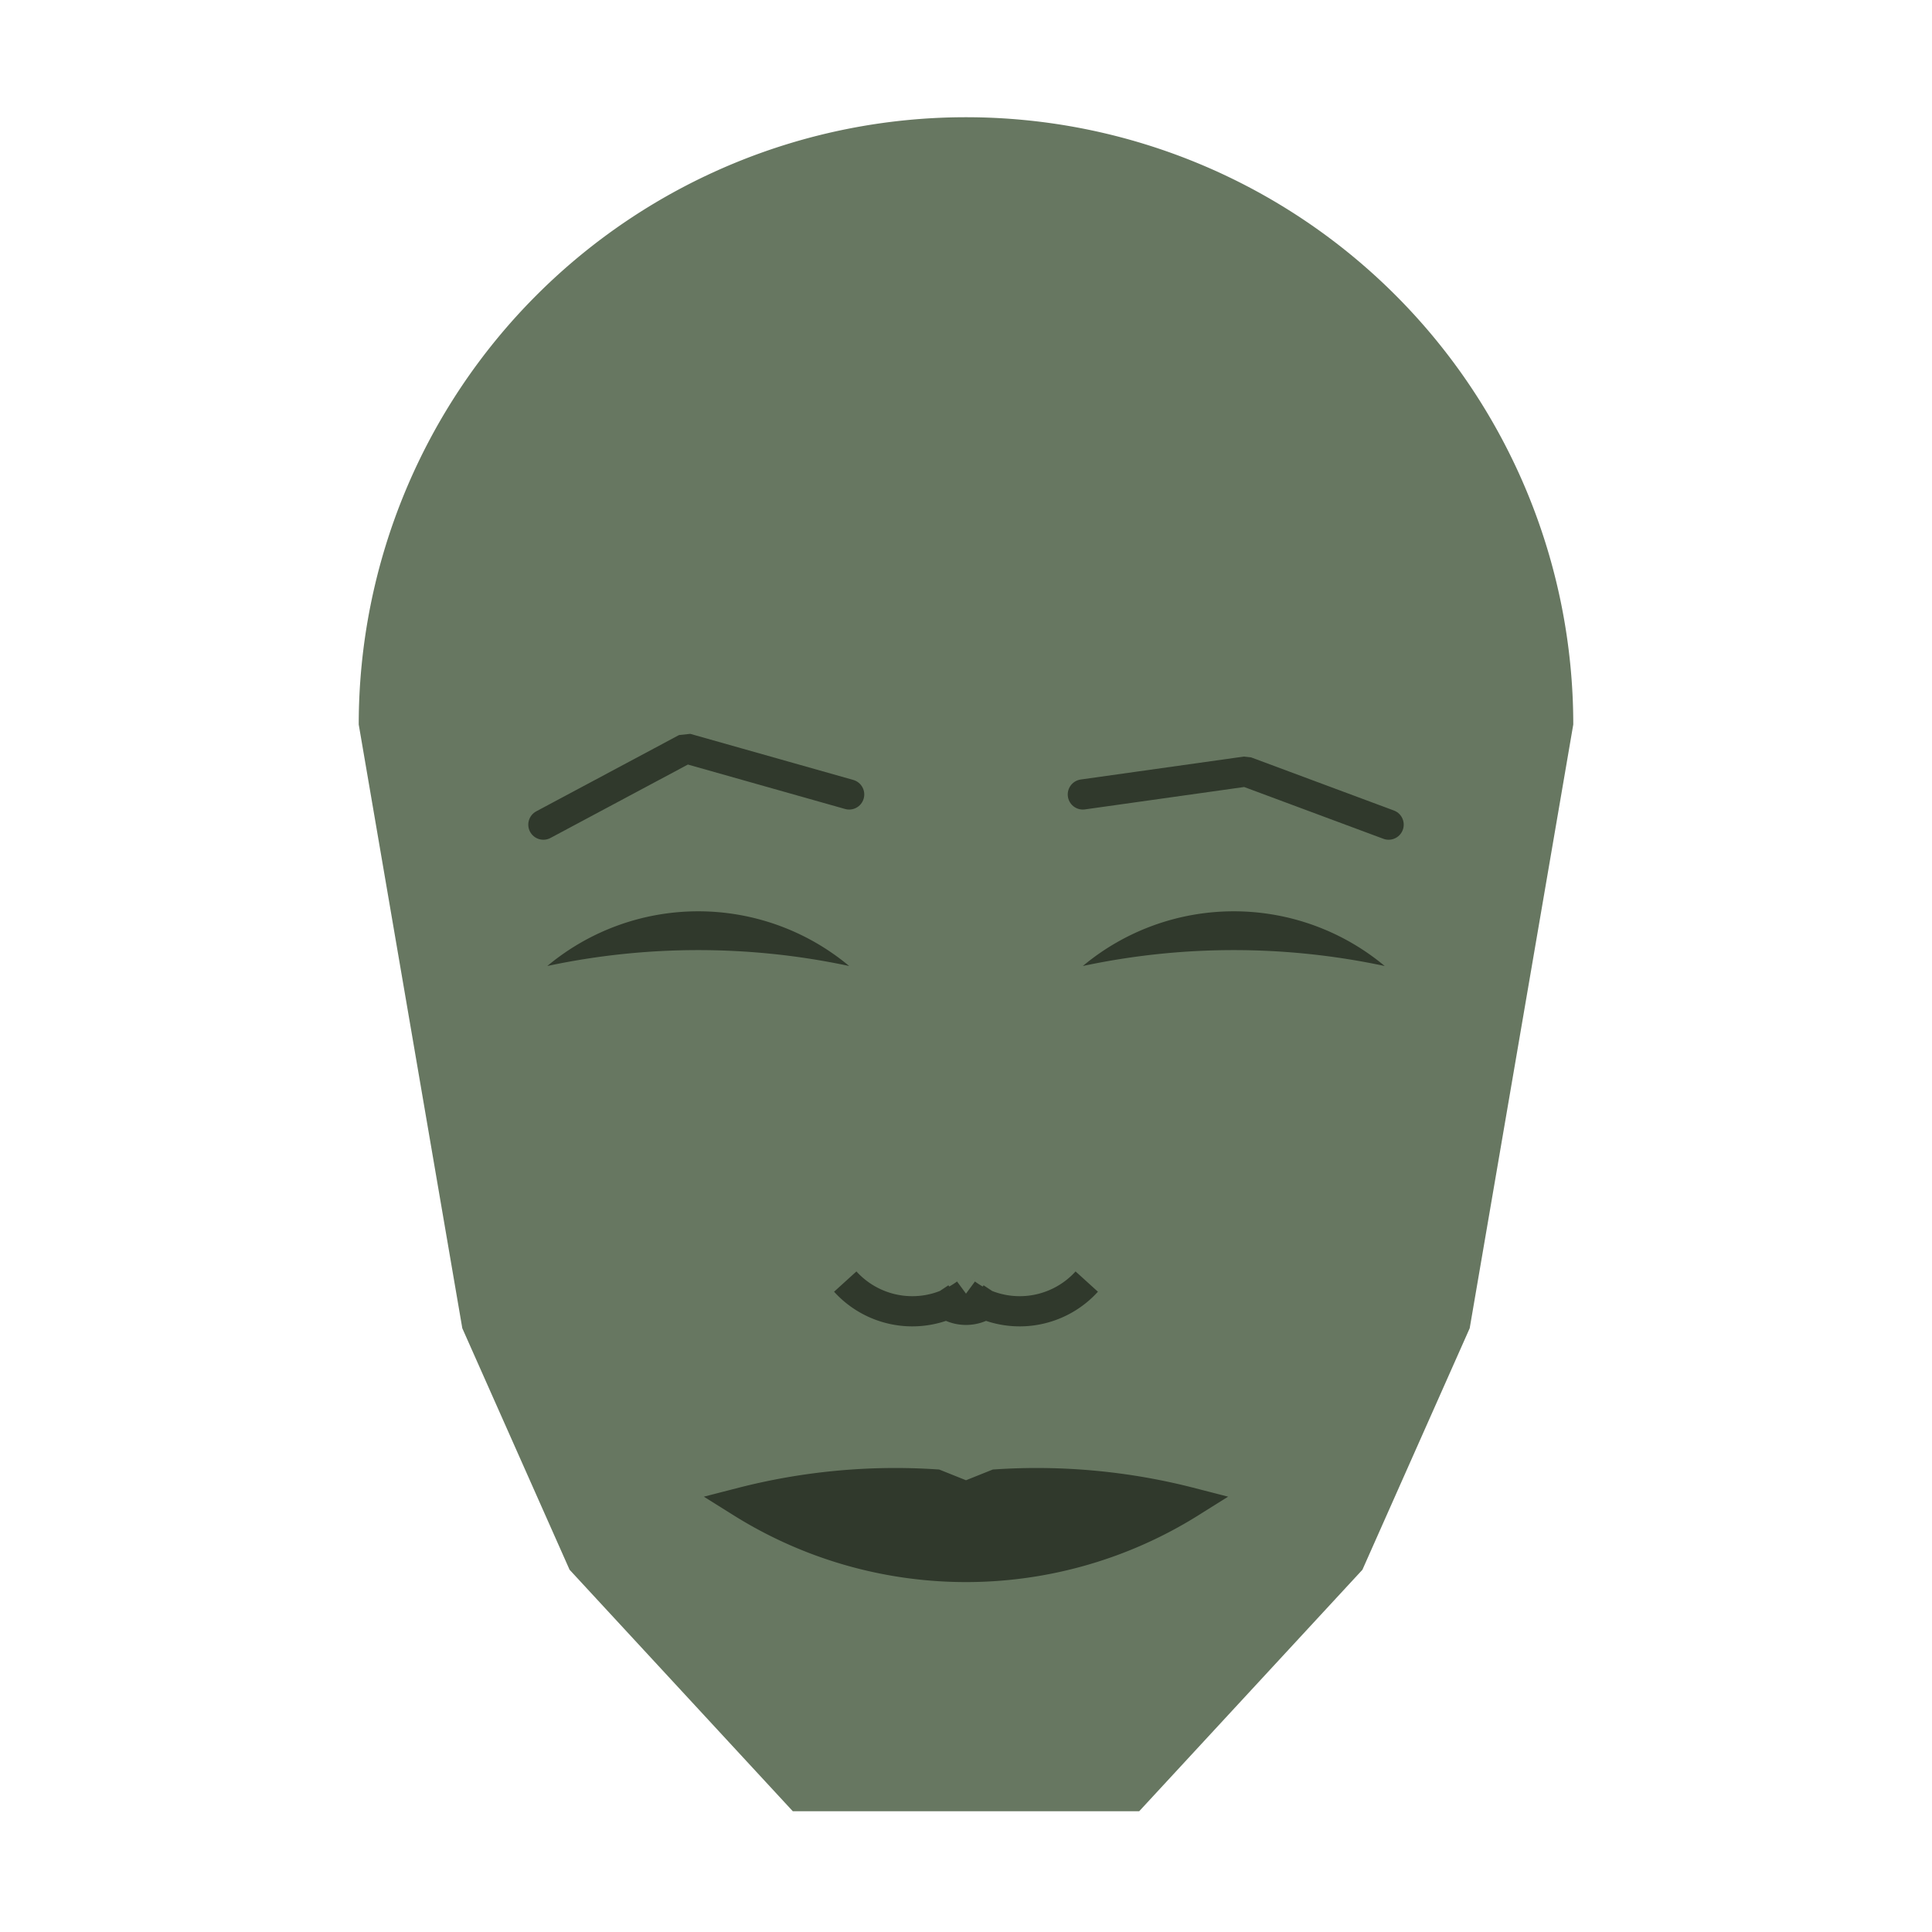 
<svg viewBox="0 0 320 320" xmlns="http://www.w3.org/2000/svg">

<g transform="translate(160,120)">
  <!-- head -->
  <path fill="#677761"
  d="M -100.583 0
  a 100.583 100.583 0 0 1 201.166 0
  L 83.428 100
  L 65.66 140
  L 28.686 180
  L -28.686 180
  L -65.66 140
  L -83.428 100
  " />

  <!-- eye -->
  <path fill="#30392c"
  d="M 19.351 40
  a 39.02 39.02 0 0 1 50 0
  a 120 120 0 0 0 -50 0
  " />

  <!-- other eye -->
  <path fill="#30392c" transform="scale(-1,1)"
  d="M 19.351 40
  a 39.02 39.02 0 0 1 50 0
  a 120 120 0 0 0 -50 0
  " />

  <!-- eye brow -->
  <path fill="none" stroke="#30392c" stroke-width="5"
  stroke-linecap="round" stroke-linejoin="bevel"
  d="M 19.351 11.587
  L 46.352 7.79
  L 70 16.587
  " />

  <!-- other eye brow -->
  <path fill="none" stroke="#30392c" stroke-width="5" transform="scale(-1,1)"
  stroke-linecap="round" stroke-linejoin="bevel"
  d="M 19.351 11.587
  L 46.352 3.953
  L 70 16.587
  " />

  <!-- nose -->
  <path fill="none" stroke="#30392c" stroke-width="5"
  d="M 0 99.269
  m -5 -5
  a 6 6 0 0 0 10 0
  m -5 0
  a 15 15 0 0 0 20 -2
  m -20 2
  a 15 15 0 0 1 -20 -2
  " />

  <!-- mouth -->
  <path fill="#30392c" stroke="#30392c" stroke-width="5"
  stroke-linejoin="miter"
  d="M 0 128.867
  m -37.156 0
  a 70 70 0 0 0 74.312 0
  a 102.156 102.156 0 0 0 -32.156 -3
  l -5 2
  l -5 -2
  a 102.156 102.156 0 0 0 -32.156 3
  a 70 70 0 0 0 74.312 0
  "
  />

</g>

</svg>
